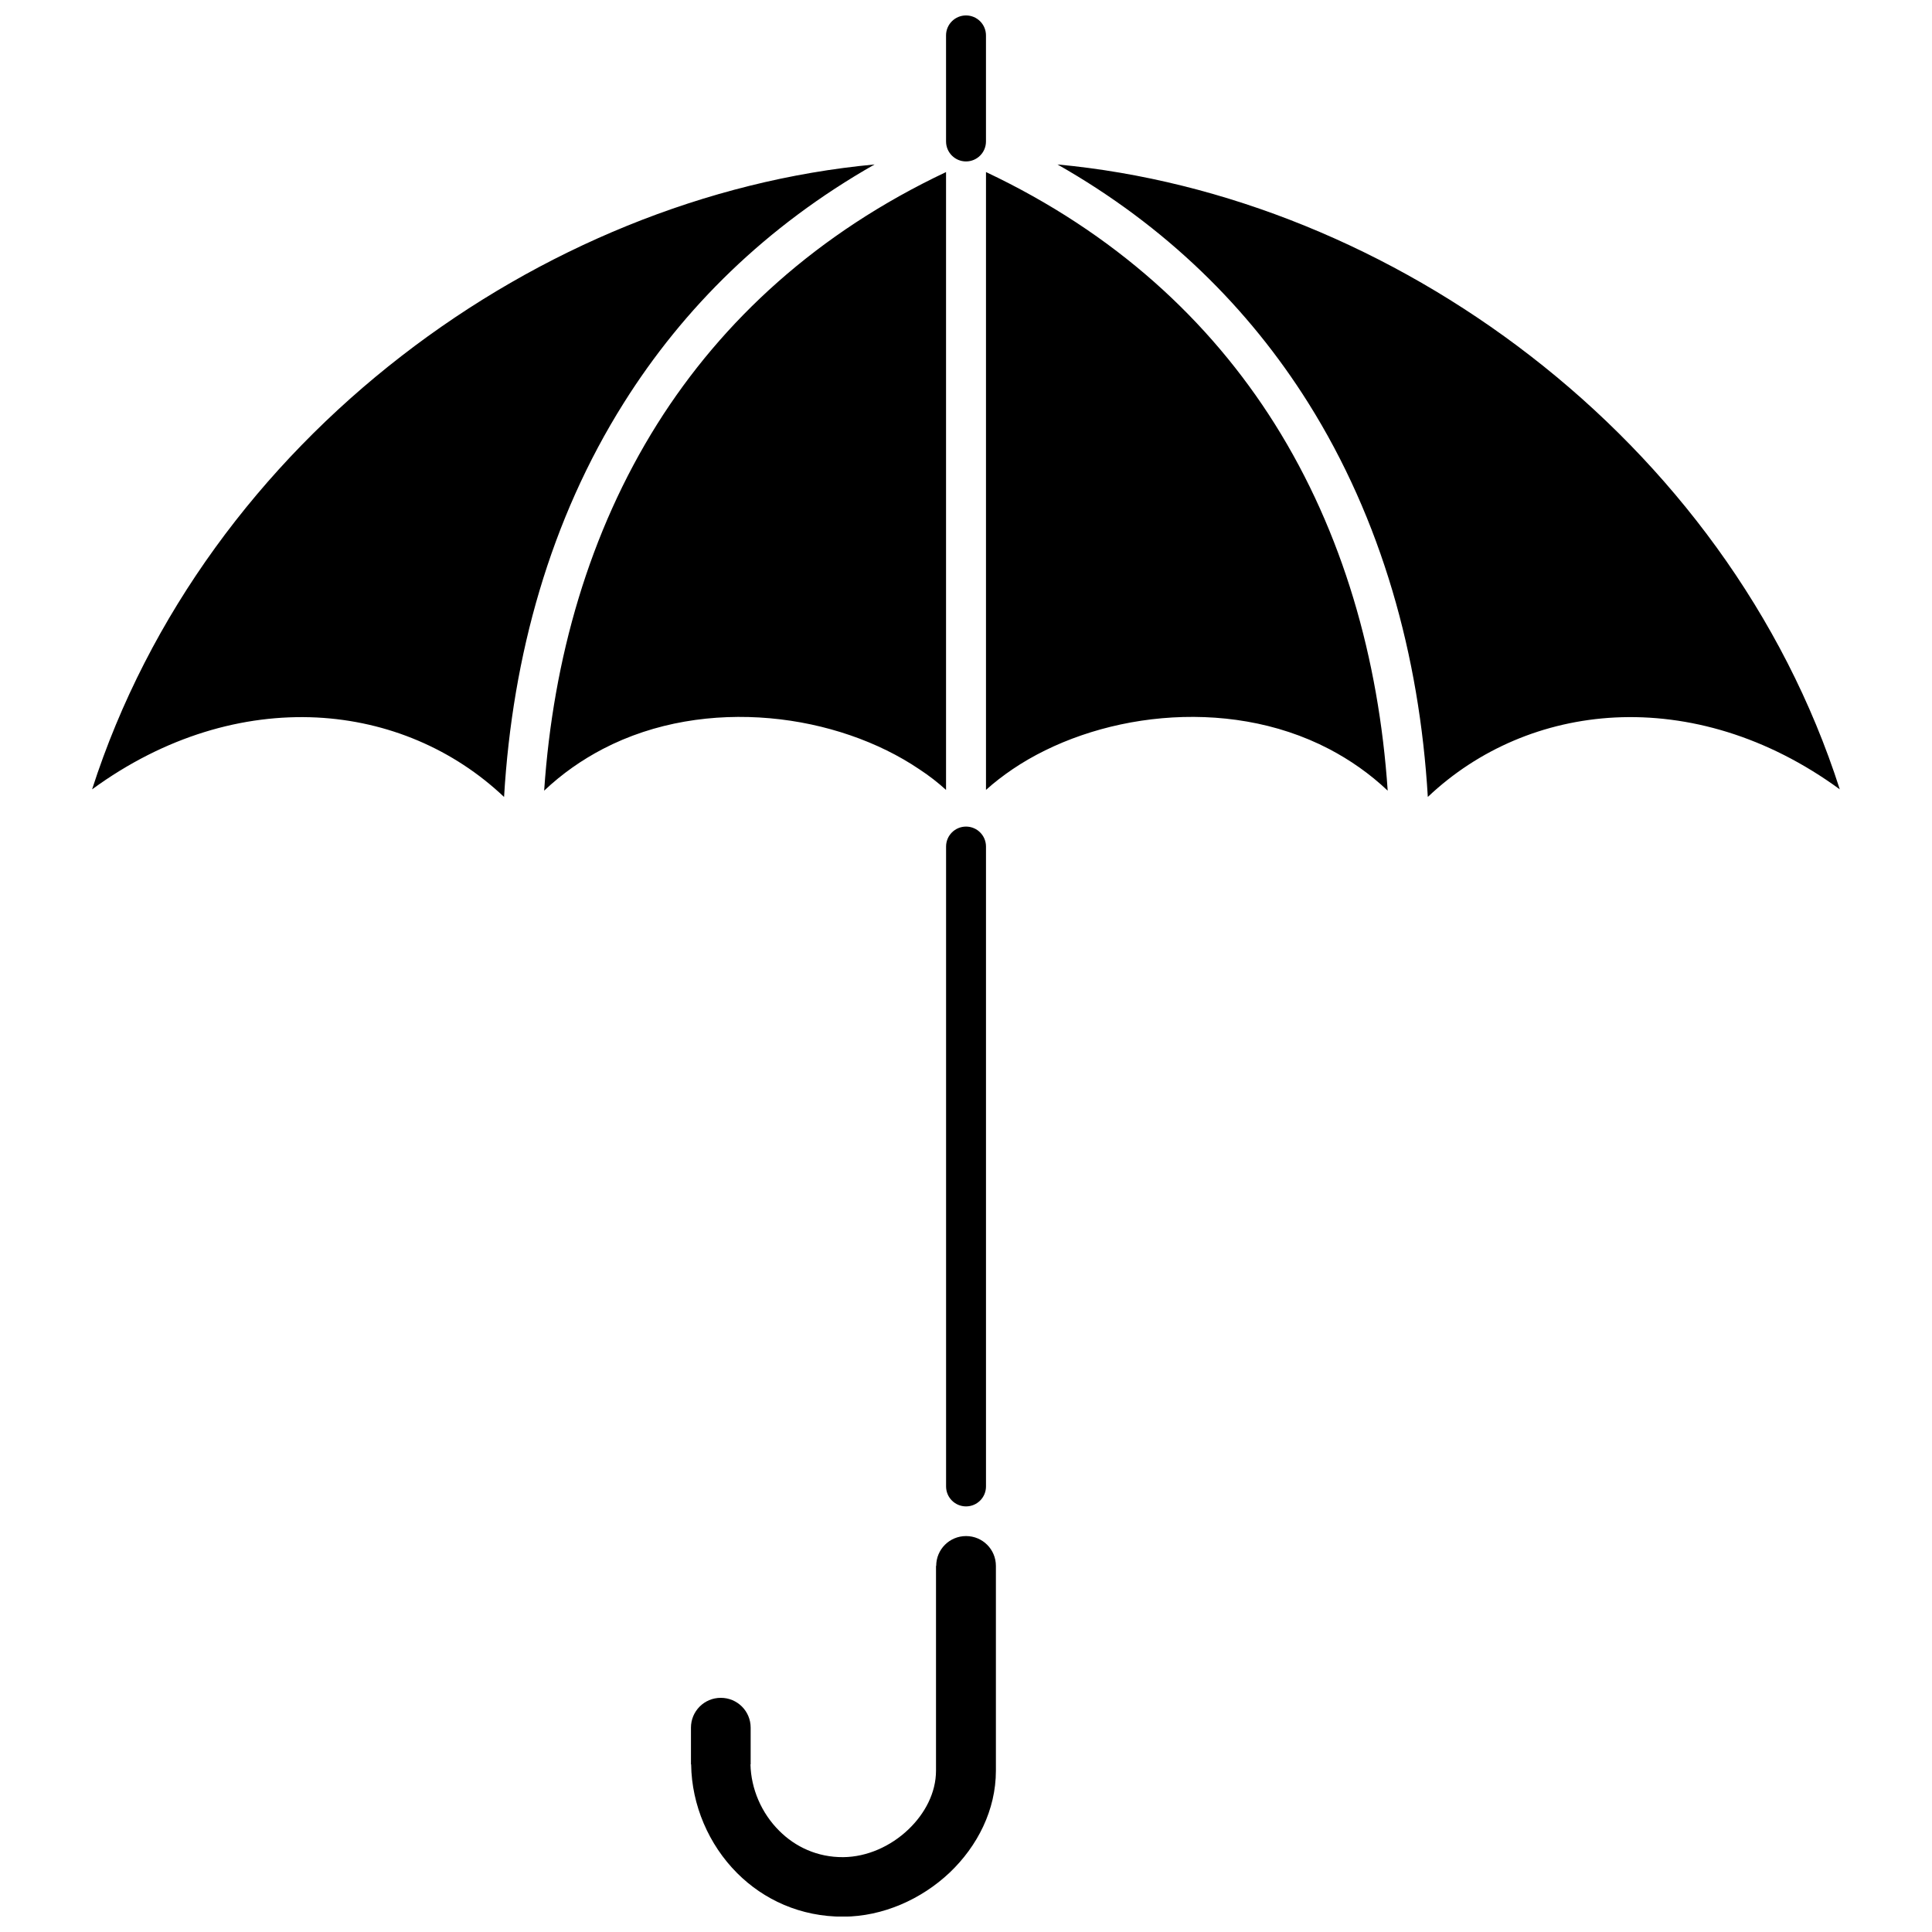 <?xml version="1.0" encoding="UTF-8"?>
<!-- Uploaded to: SVG Repo, www.svgrepo.com, Generator: SVG Repo Mixer Tools -->
<svg width="800px" height="800px" version="1.1" viewBox="144 144 512 512" xmlns="http://www.w3.org/2000/svg">
 <defs>
  <clipPath id="a">
   <path d="m168 148.09h464v503.81h-464z"/>
  </clipPath>
 </defs>
 <g clip-path="url(#a)">
  <path d="m394.71 153.38c0-2.922 2.371-5.289 5.293-5.289s5.289 2.367 5.289 5.289v28.113c0 2.922-2.367 5.289-5.289 5.289s-5.289-2.367-5.289-5.289zm0 199.96v-163.74c-34.109 16.121-59.246 39.297-76.527 66.754-18.035 28.719-27.609 62.172-29.977 97.184 4.785-4.535 10.027-8.16 15.516-11.035 13.805-7.203 29.422-9.473 44.285-8.16 14.812 1.309 28.867 6.246 39.598 13.504 2.621 1.711 4.941 3.527 7.106 5.492zm-117.13 1.863c-13.402-12.695-30.832-20.102-49.625-21.059-19.398-0.957-40.258 4.938-59.551 19.043 14.961-46.504 44.738-86 81.969-114.82 36.879-28.566 81.012-46.652 125.4-50.785-28.816 16.375-50.684 38.09-66.453 63.18-19.445 30.883-29.523 66.855-31.738 104.44zm146.66-167.62c28.82 16.371 50.684 38.086 66.453 63.176 19.398 30.883 29.473 66.906 31.691 104.44 13.402-12.695 30.832-20.102 49.625-21.059 19.398-0.957 40.254 4.938 59.551 19.043-14.914-46.504-44.688-86-81.922-114.82-36.879-28.566-81.012-46.652-125.4-50.781zm87.512 165.95c-4.785-4.535-10.027-8.16-15.516-11.035-13.805-7.203-29.422-9.473-44.285-8.16-14.812 1.309-28.867 6.246-39.598 13.504-2.519 1.715-4.887 3.527-7.055 5.492v-163.74c34.109 16.121 59.246 39.297 76.527 66.754 18.039 28.715 27.559 62.168 29.926 97.184zm-119.65 205.45c0-4.383 3.527-7.91 7.91-7.91s7.91 3.527 7.91 7.91v54.262c0 10.43-4.887 20-12.242 27.004-7.508 7.106-17.734 11.637-28.113 11.688-11.488 0.051-21.211-4.535-28.215-11.539-7.559-7.559-12.043-18.086-12.191-28.719v-0.102h-0.051v-9.723c0-4.383 3.527-7.91 7.91-7.91 4.383 0 7.91 3.527 7.91 7.91v9.723h-0.051c0.152 6.5 2.922 12.949 7.656 17.633 4.231 4.231 10.078 7.004 16.93 6.953 6.297-0.051 12.594-2.871 17.281-7.356 4.383-4.18 7.305-9.723 7.305-15.566v-54.258zm2.617-190.64c0-2.922 2.367-5.289 5.289-5.289s5.289 2.367 5.289 5.289v169.58c0 2.922-2.367 5.289-5.289 5.289s-5.289-2.367-5.289-5.289z"/>
 </g>
</svg>